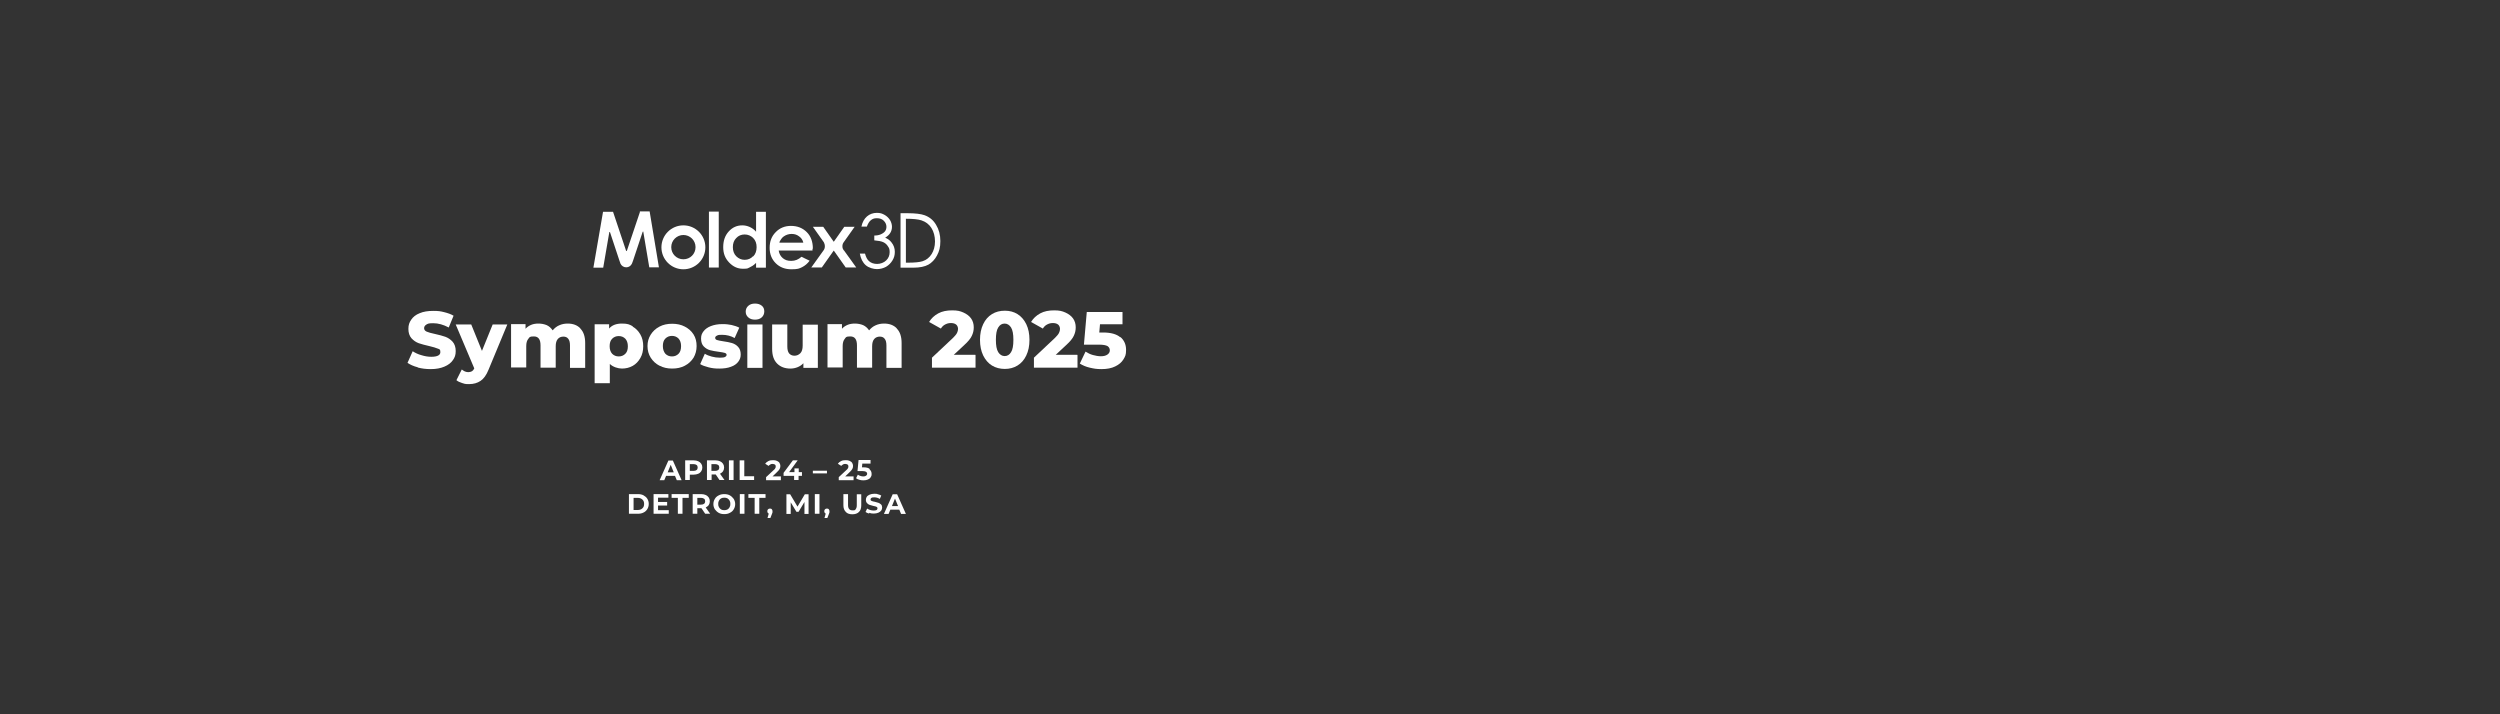 <?xml version="1.0" encoding="UTF-8"?>
<svg id="_圖層_3" data-name="圖層_3" xmlns="http://www.w3.org/2000/svg" version="1.1" viewBox="0 0 1400 400">
  <rect x="0" y="0" width="1400" height="400" fill="#333333" stroke="none"/>
  <!-- Generator: Adobe Illustrator 29.0.0, SVG Export Plug-In . SVG Version: 2.1.0 Build 186)  -->
  <defs>
    <style>
      .st0, .st1 {
        fill: #fff;
      }

      .st1 {
        fill-rule: evenodd;
      }
    </style>
  </defs>
  <g>
    <path class="st0" d="M234,205.7c-2.4-.6-4.3-1.5-5.8-2.5l2.9-6.5c1.4.9,3,1.7,4.9,2.2,1.9.6,3.7.9,5.5.9,3.4,0,5.1-.9,5.1-2.6s-.5-1.6-1.5-2c-1-.4-2.5-.9-4.7-1.4-2.4-.5-4.3-1.1-5.9-1.6-1.6-.6-2.9-1.5-4.1-2.8-1.1-1.3-1.7-3-1.7-5.2s.5-3.6,1.6-5.2c1-1.5,2.6-2.8,4.7-3.6,2.1-.9,4.6-1.3,7.6-1.3s4.1.2,6.1.7c2,.5,3.8,1.1,5.3,2l-2.7,6.6c-3-1.6-5.9-2.4-8.7-2.4s-3,.3-3.9.8c-.8.5-1.2,1.2-1.2,2s.5,1.5,1.4,1.9c1,.4,2.5.9,4.6,1.3,2.4.5,4.4,1.1,5.9,1.6,1.6.6,2.9,1.5,4.1,2.8,1.1,1.3,1.7,3,1.7,5.2s-.5,3.6-1.6,5.1c-1,1.5-2.6,2.7-4.7,3.6-2.1.9-4.6,1.4-7.6,1.4s-5-.3-7.4-.9Z"/>
    <path class="st0" d="M284.1,181.7l-10.5,25.3c-1.2,3-2.7,5.1-4.5,6.3-1.8,1.2-3.9,1.8-6.4,1.8s-2.6-.2-3.9-.6-2.4-.9-3.2-1.6l3-6c.5.4,1.1.8,1.7,1.1.7.3,1.4.4,2,.4s1.5-.2,2-.5c.5-.3,1-.9,1.3-1.6l-10.4-24.6h8.7l6,14.8,6-14.8h8.1Z"/>
    <path class="st0" d="M325,184c1.8,1.8,2.7,4.5,2.7,8.1v13.9h-8.5v-12.5c0-1.7-.3-3-1-3.8-.6-.8-1.5-1.2-2.7-1.2s-2.3.4-3.1,1.3c-.8.9-1.2,2.3-1.2,4.1v12h-8.5v-12.5c0-3.3-1.2-5-3.7-5s-2.4.4-3.1,1.3c-.8.9-1.2,2.3-1.2,4.1v12h-8.5v-24.3h8.1v2.6c.9-1,2-1.7,3.2-2.2,1.2-.5,2.6-.7,4.1-.7s3.2.3,4.6.9c1.3.6,2.4,1.6,3.3,2.9,1-1.2,2.2-2.2,3.6-2.8,1.5-.7,3.1-1,4.8-1,3,0,5.4.9,7.1,2.7Z"/>
    <path class="st0" d="M354.3,182.9c1.8,1,3.2,2.5,4.3,4.4,1.1,1.9,1.6,4.1,1.6,6.6s-.5,4.7-1.6,6.6c-1.1,1.9-2.5,3.4-4.3,4.4-1.8,1-3.8,1.5-6,1.5s-5.1-.9-6.8-2.6v10.8h-8.5v-33h8.1v2.4c1.6-1.9,4-2.8,7.2-2.8s4.2.5,6,1.5ZM350.2,198.1c1-1,1.4-2.4,1.4-4.2s-.5-3.2-1.4-4.2c-1-1-2.2-1.5-3.7-1.5s-2.7.5-3.7,1.5c-1,1-1.4,2.4-1.4,4.2s.5,3.2,1.4,4.2c1,1,2.2,1.5,3.7,1.5s2.7-.5,3.7-1.5Z"/>
    <path class="st0" d="M369.3,204.8c-2.1-1.1-3.7-2.6-4.9-4.5-1.2-1.9-1.8-4.1-1.8-6.5s.6-4.5,1.8-6.4c1.2-1.9,2.8-3.4,4.9-4.5,2.1-1.1,4.4-1.6,7.1-1.6s5,.5,7.1,1.6c2.1,1.1,3.7,2.5,4.9,4.4,1.2,1.9,1.7,4.1,1.7,6.5s-.6,4.6-1.7,6.5c-1.2,1.9-2.8,3.4-4.9,4.5-2.1,1.1-4.4,1.6-7.1,1.6s-4.9-.5-7-1.6ZM380,198.1c1-1,1.4-2.5,1.4-4.3s-.5-3.2-1.4-4.2c-1-1-2.2-1.5-3.7-1.5s-2.7.5-3.7,1.5c-1,1-1.4,2.4-1.4,4.2s.5,3.2,1.4,4.3c1,1,2.2,1.5,3.7,1.5s2.7-.5,3.7-1.5Z"/>
    <path class="st0" d="M396.8,205.7c-2-.5-3.6-1.1-4.7-1.8l2.6-5.8c1.1.7,2.4,1.2,3.9,1.6,1.5.4,3,.6,4.5.6s2.4-.1,2.9-.4c.6-.3.9-.7.9-1.2s-.4-.9-1.1-1.1c-.7-.2-1.8-.4-3.3-.6-1.9-.2-3.6-.6-4.9-.9-1.4-.4-2.5-1.1-3.5-2.1-1-1-1.5-2.5-1.5-4.4s.5-2.9,1.4-4.1c.9-1.2,2.3-2.2,4.1-2.9,1.8-.7,3.9-1.1,6.4-1.1s3.5.2,5.2.5c1.7.4,3.2.9,4.3,1.5l-2.6,5.8c-2.1-1.2-4.5-1.8-7-1.8s-2.3.2-3,.5c-.6.3-.9.7-.9,1.2s.3,1,1,1.2c.7.2,1.8.5,3.4.7,2,.3,3.7.6,5,1,1.3.4,2.5,1.1,3.4,2.1,1,1,1.5,2.5,1.5,4.3s-.5,2.9-1.4,4.1c-.9,1.2-2.3,2.2-4.1,2.8-1.8.7-4,1-6.5,1s-4-.2-6-.7Z"/>
    <path class="st0" d="M419,177.7c-1-.9-1.4-1.9-1.4-3.2s.5-2.4,1.4-3.2c1-.9,2.2-1.3,3.8-1.3s2.8.4,3.8,1.2c1,.8,1.4,1.9,1.4,3.2s-.5,2.5-1.4,3.3c-1,.9-2.2,1.3-3.8,1.3s-2.8-.4-3.8-1.3ZM418.5,181.7h8.5v24.3h-8.5v-24.3Z"/>
    <path class="st0" d="M458,181.7v24.3h-8.1v-2.6c-.9,1-2,1.7-3.2,2.2s-2.6.8-4,.8c-3.1,0-5.6-.9-7.5-2.8-1.9-1.9-2.8-4.6-2.8-8.3v-13.6h8.5v12.2c0,1.8.3,3.1,1,4,.7.8,1.7,1.3,3,1.3s2.4-.5,3.3-1.4c.9-.9,1.3-2.4,1.3-4.3v-11.7h8.5Z"/>
    <path class="st0" d="M502.2,184c1.8,1.8,2.7,4.5,2.7,8.1v13.9h-8.5v-12.5c0-1.7-.3-3-1-3.8-.6-.8-1.5-1.2-2.7-1.2s-2.3.4-3.1,1.3c-.8.9-1.2,2.3-1.2,4.1v12h-8.5v-12.5c0-3.3-1.2-5-3.7-5s-2.4.4-3.1,1.3c-.8.9-1.2,2.3-1.2,4.1v12h-8.5v-24.3h8.1v2.6c.9-1,2-1.7,3.2-2.2,1.2-.5,2.6-.7,4.1-.7s3.2.3,4.6.9c1.3.6,2.4,1.6,3.3,2.9,1-1.2,2.2-2.2,3.6-2.8,1.5-.7,3.1-1,4.8-1,3,0,5.4.9,7.1,2.7Z"/>
    <path class="st0" d="M546.3,198.9v7h-24.4v-5.6l11.7-11c1.1-1.1,1.9-2,2.3-2.8.4-.8.6-1.5.6-2.3s-.3-1.8-1-2.4c-.7-.6-1.7-.9-3-.9s-2.2.3-3.2.8c-1,.5-1.8,1.3-2.4,2.3l-6.6-3.7c1.2-2,2.9-3.6,5.1-4.8,2.2-1.2,4.8-1.7,7.8-1.7s4.5.4,6.3,1.2c1.8.8,3.3,1.9,4.3,3.3,1,1.4,1.5,3.1,1.5,5s-.4,3.3-1.1,4.8c-.7,1.5-2.1,3.2-4.2,5.1l-5.9,5.5h12.1Z"/>
    <path class="st0" d="M555.5,204.7c-2.1-1.3-3.7-3.2-4.9-5.6-1.2-2.5-1.8-5.4-1.8-8.8s.6-6.3,1.8-8.8c1.2-2.5,2.8-4.3,4.9-5.6,2.1-1.3,4.5-1.9,7.2-1.9s5,.6,7.1,1.9c2.1,1.3,3.7,3.2,4.9,5.6,1.2,2.5,1.8,5.4,1.8,8.8s-.6,6.3-1.8,8.8c-1.2,2.5-2.8,4.3-4.9,5.6-2.1,1.3-4.5,1.9-7.1,1.9s-5.1-.6-7.2-1.9ZM566.2,197.2c.9-1.4,1.3-3.7,1.3-6.9s-.4-5.4-1.3-6.9c-.9-1.4-2.1-2.2-3.6-2.2s-2.7.7-3.6,2.2c-.9,1.4-1.3,3.7-1.3,6.9s.4,5.4,1.3,6.9c.9,1.4,2.1,2.2,3.6,2.2s2.7-.7,3.6-2.2Z"/>
    <path class="st0" d="M603.4,198.9v7h-24.4v-5.6l11.7-11c1.1-1.1,1.9-2,2.3-2.8.4-.8.6-1.5.6-2.3s-.3-1.8-1-2.4c-.7-.6-1.7-.9-3-.9s-2.2.3-3.2.8c-1,.5-1.8,1.3-2.4,2.3l-6.6-3.7c1.2-2,2.9-3.6,5.1-4.8,2.2-1.2,4.8-1.7,7.8-1.7s4.5.4,6.3,1.2c1.8.8,3.3,1.9,4.3,3.3,1,1.4,1.5,3.1,1.5,5s-.4,3.3-1.1,4.8c-.7,1.5-2.1,3.2-4.2,5.1l-5.9,5.5h12.1Z"/>
    <path class="st0" d="M627.4,188.7c2.1,1.8,3.2,4.2,3.2,7.2s-.5,3.7-1.5,5.4c-1,1.6-2.5,2.9-4.6,3.9-2,1-4.6,1.5-7.6,1.5s-4.4-.3-6.6-.8c-2.2-.5-4-1.3-5.6-2.3l3.2-6.7c1.3.8,2.6,1.5,4.1,1.9,1.5.4,3,.7,4.5.7s2.7-.3,3.6-.9c.9-.6,1.4-1.4,1.4-2.4s-.4-1.8-1.3-2.4c-.9-.5-2.5-.8-4.7-.8h-8.5l1.6-18.3h20v6.9h-12.6l-.4,4.6h2.1c4.4,0,7.6.9,9.7,2.7Z"/>
  </g>
  <g>
    <path class="st0" d="M378.1,266.5h-5.1l-1,2.4h-2.6l4.9-11h2.5l4.9,11h-2.7l-1-2.4ZM377.3,264.5l-1.7-4.2-1.7,4.2h3.5Z"/>
    <path class="st0" d="M391,258.3c.7.3,1.3.8,1.7,1.4.4.6.6,1.3.6,2.1s-.2,1.5-.6,2.1c-.4.6-.9,1.1-1.7,1.4-.7.3-1.6.5-2.5.5h-2.2v3h-2.6v-11h4.8c1,0,1.8.2,2.5.5ZM390.1,263.2c.4-.3.6-.8.6-1.4s-.2-1.1-.6-1.4c-.4-.3-1-.5-1.7-.5h-2.1v3.8h2.1c.8,0,1.3-.2,1.7-.5Z"/>
    <path class="st0" d="M402.9,268.8l-2.1-3.1h-2.3v3.1h-2.6v-11h4.8c1,0,1.8.2,2.5.5s1.3.8,1.7,1.4c.4.6.6,1.3.6,2.1s-.2,1.5-.6,2.1-1,1-1.7,1.4l2.5,3.5h-2.7ZM402.2,260.4c-.4-.3-1-.5-1.7-.5h-2.1v3.8h2.1c.8,0,1.3-.2,1.7-.5.4-.3.6-.8.6-1.4s-.2-1.1-.6-1.4Z"/>
    <path class="st0" d="M408.2,257.8h2.6v11h-2.6v-11Z"/>
    <path class="st0" d="M414.2,257.8h2.6v8.9h5.5v2.1h-8.1v-11Z"/>
    <path class="st0" d="M437.3,266.8v2.1h-8.3v-1.7l4.3-4c.5-.4.8-.8.9-1.1.2-.3.2-.6.2-.9,0-.4-.1-.8-.4-1s-.7-.4-1.3-.4-.9,0-1.3.3c-.4.2-.7.5-1,.8l-1.9-1.2c.4-.6,1-1.1,1.8-1.5.8-.4,1.6-.5,2.6-.5s1.5.1,2.2.4c.6.3,1.1.6,1.4,1.1.3.5.5,1.1.5,1.7s-.1,1.2-.4,1.7c-.3.5-.7,1.1-1.5,1.8l-2.5,2.4h4.7Z"/>
    <path class="st0" d="M449,266.5h-1.8v2.3h-2.5v-2.3h-5.9v-1.7l5.2-7h2.7l-4.8,6.6h3v-2.1h2.4v2.1h1.8v2.1Z"/>
    <path class="st0" d="M455.2,263.6h7.9v1.5h-7.9v-1.5Z"/>
    <path class="st0" d="M478,266.8v2.1h-8.3v-1.7l4.3-4c.5-.4.8-.8.9-1.1.2-.3.2-.6.2-.9,0-.4-.1-.8-.4-1s-.7-.4-1.3-.4-.9,0-1.3.3c-.4.2-.7.5-1,.8l-1.9-1.2c.4-.6,1-1.1,1.8-1.5.8-.4,1.6-.5,2.6-.5s1.5.1,2.2.4c.6.3,1.1.6,1.4,1.1.3.5.5,1.1.5,1.7s-.1,1.2-.4,1.7c-.3.5-.7,1.1-1.5,1.8l-2.5,2.4h4.7Z"/>
    <path class="st0" d="M487,262.9c.7.6,1.1,1.4,1.1,2.5s-.2,1.3-.5,1.8c-.3.6-.8,1-1.5,1.3-.7.3-1.5.5-2.5.5s-1.5-.1-2.3-.3c-.8-.2-1.4-.5-1.9-.9l1-2c.4.3.9.6,1.4.7.5.2,1.1.3,1.7.3s1.1-.1,1.5-.4c.4-.3.6-.6.6-1.1s-.2-.8-.6-1.1c-.4-.2-1-.4-2-.4h-2.8l.6-6.2h6.7v2h-4.6l-.2,2.1h.9c1.6,0,2.7.3,3.4.9Z"/>
    <path class="st0" d="M352.2,276.7h5c1.2,0,2.3.2,3.2.7.9.5,1.6,1.1,2.1,1.9.5.8.8,1.8.8,2.9s-.3,2.1-.8,2.9c-.5.8-1.2,1.5-2.1,1.9-.9.5-2,.7-3.2.7h-5v-11ZM357.1,285.6c1.1,0,2-.3,2.6-.9.7-.6,1-1.4,1-2.5s-.3-1.9-1-2.5c-.7-.6-1.5-.9-2.6-.9h-2.3v6.8h2.3Z"/>
    <path class="st0" d="M374.5,285.7v2h-8.5v-11h8.3v2h-5.8v2.4h5.1v2h-5.1v2.6h6Z"/>
    <path class="st0" d="M379.6,278.8h-3.5v-2.1h9.6v2.1h-3.5v8.9h-2.6v-8.9Z"/>
    <path class="st0" d="M394.9,287.7l-2.1-3.1h-2.3v3.1h-2.6v-11h4.8c1,0,1.8.2,2.5.5s1.3.8,1.7,1.4c.4.6.6,1.3.6,2.1s-.2,1.5-.6,2.1-1,1-1.7,1.4l2.5,3.5h-2.7ZM394.3,279.3c-.4-.3-1-.5-1.7-.5h-2.1v3.8h2.1c.8,0,1.3-.2,1.7-.5.4-.3.6-.8.6-1.4s-.2-1.1-.6-1.4Z"/>
    <path class="st0" d="M402.5,287.2c-.9-.5-1.6-1.2-2.2-2-.5-.9-.8-1.8-.8-2.9s.3-2.1.8-2.9c.5-.9,1.2-1.5,2.2-2,.9-.5,2-.7,3.1-.7s2.2.2,3.1.7c.9.5,1.6,1.2,2.2,2,.5.9.8,1.8.8,2.9s-.3,2.1-.8,2.9c-.5.9-1.2,1.5-2.2,2-.9.5-1.9.7-3.1.7s-2.2-.2-3.1-.7ZM407.4,285.3c.5-.3.9-.7,1.2-1.3.3-.5.4-1.1.4-1.8s-.1-1.3-.4-1.8c-.3-.5-.7-1-1.2-1.3-.5-.3-1.1-.4-1.8-.4s-1.2.1-1.8.4c-.5.3-.9.7-1.2,1.3-.3.5-.4,1.1-.4,1.8s.1,1.3.4,1.8c.3.5.7,1,1.2,1.3.5.3,1.1.4,1.8.4s1.2-.1,1.8-.4Z"/>
    <path class="st0" d="M414.3,276.7h2.6v11h-2.6v-11Z"/>
    <path class="st0" d="M422.6,278.8h-3.5v-2.1h9.6v2.1h-3.5v8.9h-2.6v-8.9Z"/>
    <path class="st0" d="M432.2,285.2c.3.3.4.6.4,1.1s0,.4,0,.6c0,.2-.2.5-.3.9l-.9,2.3h-1.6l.7-2.5c-.3-.1-.5-.3-.6-.5s-.2-.5-.2-.8c0-.5.1-.8.4-1.1.3-.3.7-.4,1.1-.4s.8.1,1.1.4Z"/>
    <path class="st0" d="M450.5,287.7v-6.6s-3.3,5.5-3.3,5.5h-1.2l-3.2-5.3v6.5h-2.4v-11h2.1l4.1,6.9,4.1-6.9h2.1v11s-2.4,0-2.4,0Z"/>
    <path class="st0" d="M456.3,276.7h2.6v11h-2.6v-11Z"/>
    <path class="st0" d="M464.1,285.2c.3.3.4.6.4,1.1s0,.4,0,.6c0,.2-.2.5-.3.9l-.9,2.3h-1.6l.7-2.5c-.3-.1-.5-.3-.6-.5s-.2-.5-.2-.8c0-.5.1-.8.4-1.1.3-.3.7-.4,1.1-.4s.8.1,1.1.4Z"/>
    <path class="st0" d="M473.6,286.6c-.9-.9-1.3-2.1-1.3-3.7v-6.2h2.6v6.1c0,2,.8,3,2.5,3s1.4-.2,1.8-.7c.4-.5.6-1.2.6-2.2v-6.1h2.5v6.2c0,1.6-.4,2.9-1.3,3.7-.9.9-2.1,1.3-3.7,1.3s-2.8-.4-3.7-1.3Z"/>
    <path class="st0" d="M486.7,287.6c-.8-.2-1.5-.5-2-.9l.9-1.9c.5.3,1,.6,1.7.8.7.2,1.3.3,2,.3s1.3-.1,1.6-.3c.3-.2.5-.5.5-.9s-.1-.5-.3-.7c-.2-.2-.5-.3-.8-.4-.3-.1-.8-.2-1.3-.3-.8-.2-1.5-.4-2.1-.6-.5-.2-1-.5-1.4-1s-.6-1-.6-1.8.2-1.2.5-1.7.9-.9,1.6-1.2,1.6-.5,2.6-.5,1.4,0,2.1.3c.7.2,1.3.4,1.8.7l-.8,1.9c-1-.6-2-.9-3.1-.9s-1.2.1-1.6.3c-.3.2-.5.5-.5.9s.2.7.6.8c.4.2,1,.4,1.8.5.8.2,1.5.4,2.1.6.5.2,1,.5,1.4.9.4.4.6,1,.6,1.7s-.2,1.2-.5,1.7c-.4.5-.9.9-1.6,1.2s-1.6.5-2.6.5-1.7-.1-2.5-.4Z"/>
    <path class="st0" d="M503.7,285.4h-5.1l-1,2.4h-2.6l4.9-11h2.5l4.9,11h-2.7l-1-2.4ZM502.9,283.4l-1.7-4.2-1.7,4.2h3.5Z"/>
  </g>
  <g id="MDX_LOGO">
    <g>
      <path class="st1" d="M485.4,126.9h-3c.5-2.5,1.6-4.4,3.1-5.7,1.5-1.3,3.4-2,5.5-2s3,.4,4.3,1.1c1.3.7,2.3,1.7,3.1,2.9.7,1.2,1.1,2.5,1.1,3.8,0,2.6-1.3,4.6-3.8,6.1,1.4.6,2.6,1.4,3.5,2.6,1.3,1.6,1.9,3.4,1.9,5.3s-.4,3.3-1.3,4.8c-.9,1.5-2.1,2.7-3.6,3.6-1.5.8-3.2,1.3-5.1,1.3s-4.6-.7-6.3-2.2c-1.7-1.5-2.8-3.7-3.3-6.5h2.9c.5,1.9,1.2,3.3,2.2,4.2,1.2,1.1,2.8,1.6,4.6,1.6s3.8-.7,5.1-2c1.3-1.3,1.9-2.8,1.9-4.6s-.3-2.3-1-3.3c-.6-1-1.5-1.8-2.6-2.3-1.1-.5-2.8-.8-5-1v-2.7c1.3,0,2.6-.2,3.7-.7,1.1-.5,1.9-1.1,2.4-1.8.5-.7.7-1.6.7-2.4,0-1.3-.5-2.4-1.5-3.4-1-1-2.3-1.4-3.9-1.4s-2.4.4-3.3,1.1c-.9.7-1.7,2-2.3,3.7Z"/>
      <path class="st1" d="M504.3,149.9v-30.5h4c4.3,0,7.4.4,9.4,1.1,2.8,1,5,2.8,6.5,5.4,1.6,2.6,2.4,5.6,2.4,9.1s-.6,5.7-1.9,8.1c-1.2,2.3-2.9,4-4.8,5.1-2,1.1-4.8,1.7-8.4,1.7h-7.2ZM507.2,147.1h1.1c4,0,6.7-.3,8.3-.8,2.2-.7,3.9-2.1,5.1-4,1.2-1.9,1.9-4.3,1.9-7.1s-.7-5.5-2-7.5c-1.3-2.1-3.2-3.5-5.6-4.3-1.8-.6-4.8-.9-8.9-.9h.2v24.6Z"/>
    </g>
    <g>
      <path class="st1" d="M423.3,129.7l-.3-.4c-1-1-2.2-1.8-3.4-2.3-1.2-.5-2.5-.8-3.9-.8-3,0-5.5,1.1-7.6,3.4-2.1,2.3-3.1,5.2-3.1,8.8s1.1,6.3,3.3,8.6c2.2,2.3,4.7,3.5,7.7,3.5s2.5-.2,3.7-.7c1.1-.5,2.3-1.2,3.4-2.3l.3-.3v2.7h5.5v-31.3h-5.5v11.2h0ZM421.7,143.5h0c-1.2,1.3-2.8,2-4.7,2h0c-1.8,0-3.4-.7-4.7-2-1.3-1.3-1.9-3.1-1.9-5.1,0-2.1.6-3.8,1.9-5.1,1.2-1.3,2.8-2,4.7-2s3.5.7,4.8,2c1.3,1.3,1.9,3,1.9,5.1,0,2.1-.6,3.9-1.9,5.2h0ZM358.4,118.6h0l-7.3,21.7s0,0,0,0c-.2.5-.4.3-.5.1l-7.3-21.8h-5.6l-5.4,31.3h5.5l3.4-19.8h0c0-.1.1-.2.2-.2s.1,0,.2.1h0s0,0,0,0c0,0,0,0,0,0l5.2,15.7.7,2c.6,1.2,1.8,2,3.2,2s2.6-.8,3.2-2.1l.6-1.6,5.4-16.2h0c0,0,.1-.1.2-.1s.2,0,.2.2h0s0,0,0,0c0,0,0,.1,0,.2s0,0,0,0l3.3,19.6h5.4l-5.2-31.3h-5.6ZM397,149.8h5.5s0-31.3,0-31.3h-5.5v31.3Z"/>
      <path class="st1" d="M382.7,126.2c-6.8,0-12.3,5.5-12.3,12.3s5.5,12.3,12.3,12.3,12.3-5.5,12.3-12.3-5.5-12.3-12.3-12.3h0ZM382.7,145.2h0c-3.8,0-6.8-3-6.8-6.8s3.1-6.8,6.8-6.8,6.8,3,6.8,6.8-3,6.8-6.8,6.8Z"/>
      <path class="st1" d="M472.5,140.2c0,0,0-.1-.1-.2-.7-.9-.7-1.9-.6-2.8.1-.6.3-1,.5-1.3l6.3-8.9h-5.8l-5.9,8.4-5.9-8.4h-5.8l6.1,8.6h0s.3.5.5,1.3c.2.9.2,2-.4,3l-7.1,9.9h5.9l6.7-9.5,6.7,9.5h5.9l-6.9-9.6Z"/>
      <path class="st1" d="M455.2,139.2c0-3.8-1.1-6.9-3.4-9.2-2.3-2.3-5.2-3.5-8.9-3.5-3.4,0-6.3,1.2-8.5,3.5-2.3,2.3-3.4,5.2-3.4,8.8,0,3.4,1.1,6.3,3.4,8.6,2.3,2.3,5.2,3.4,8.8,3.4s4.4-.4,6-1.2c1.6-.8,3-2,4.2-3.6l-4.6-2.2c-1.6,1.5-3.5,2.3-5.7,2.3s-3.4-.5-4.7-1.5c-1.2-1-2-2.4-2.3-4.1v-.2s18.9,0,18.9,0v-.9h0ZM436.5,135.8h0v-.3c.8-1.5,1.5-2.5,2.4-3.1,1.3-.9,2.8-1.4,4.4-1.4s2.9.4,4.1,1.3c1.2.8,2,1.9,2.4,3.3v.3c0,0-13.3,0-13.3,0Z"/>
    </g>
  </g>
</svg>